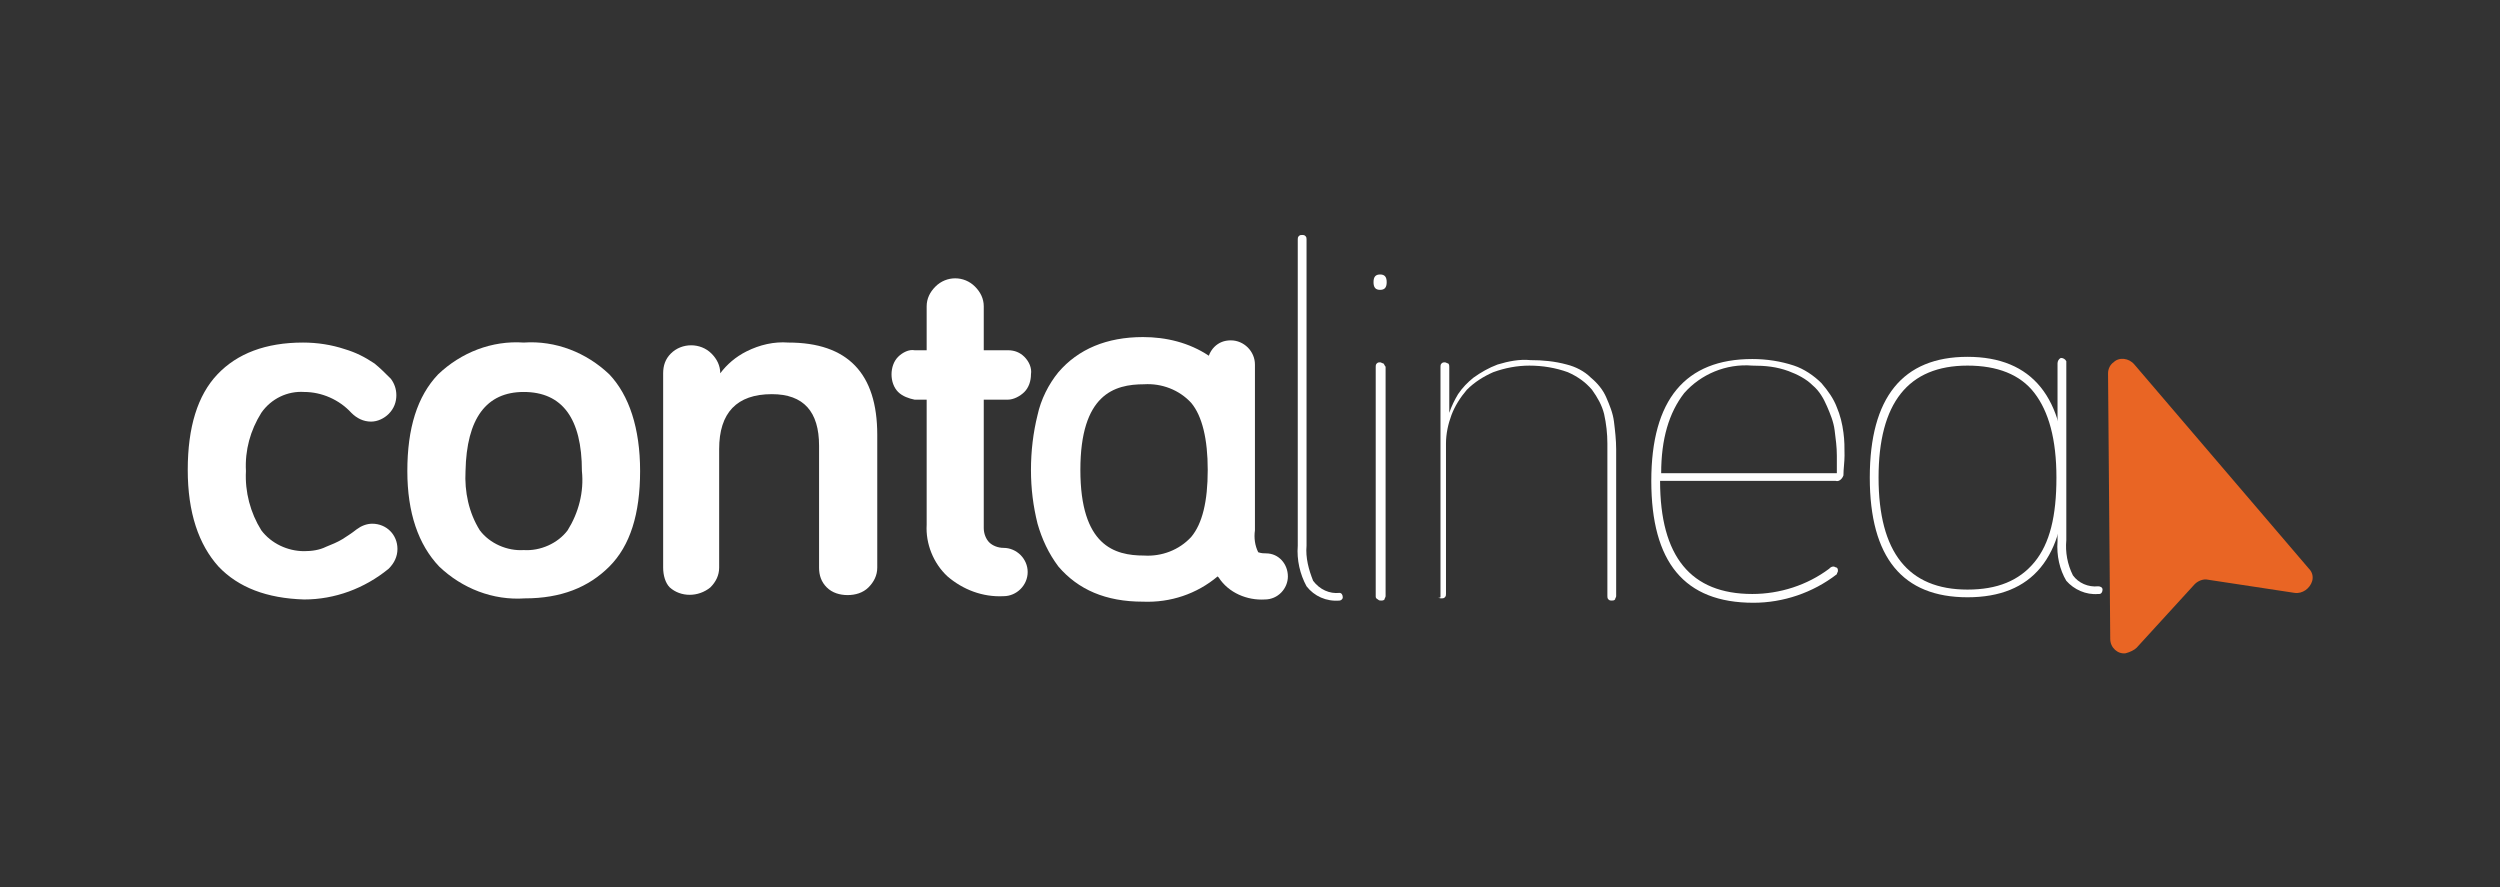 <?xml version="1.0" encoding="utf-8"?>
<!-- Generator: Adobe Illustrator 26.2.1, SVG Export Plug-In . SVG Version: 6.00 Build 0)  -->
<svg version="1.1" id="a" xmlns="http://www.w3.org/2000/svg" xmlns:xlink="http://www.w3.org/1999/xlink" x="0px" y="0px"
	 viewBox="0 0 227.7 80.8" style="enable-background:new 0 0 227.7 80.8;" xml:space="preserve">
<rect x="0" y="0" width="227.7" height="80.8" fill="#333333" stroke="none"/>
<style type="text/css">
	.st0{fill:#FFFFFF;}
	.st1{fill:#E96524;}
</style>
<g id="b" transform="translate(0 281)">
	<g id="c">
		<path id="d" class="st0" d="M118.2-231.3v-27.9c0-0.1,0-0.2,0.1-0.3c0.1-0.1,0.2-0.1,0.3-0.1s0.2,0,0.3,0.1
			c0.1,0.1,0.1,0.2,0.1,0.3v27.9c-0.1,1.1,0.2,2.2,0.6,3.2c0.6,0.8,1.5,1.2,2.4,1.1c0.2,0,0.3,0.2,0.3,0.4s-0.2,0.3-0.3,0.3
			c-1.2,0.1-2.3-0.4-3-1.3C118.4-228.7,118.1-230,118.2-231.3L118.2-231.3L118.2-231.3z"/>
		<path id="e" class="st0" d="M125.1-255.3c0-0.5,0.2-0.7,0.6-0.7s0.6,0.2,0.6,0.7s-0.2,0.7-0.6,0.7S125.1-254.8,125.1-255.3z
			 M125.3-226.7v-20.9c0-0.1,0-0.2,0.1-0.3s0.2-0.1,0.3-0.1c0.1,0,0.2,0.1,0.3,0.1c0.1,0.1,0.1,0.2,0.2,0.3v20.9
			c0,0.1-0.1,0.2-0.1,0.3c-0.1,0.1-0.2,0.1-0.3,0.1s-0.2,0-0.3-0.1C125.3-226.5,125.3-226.6,125.3-226.7z"/>
		<path id="f" class="st0" d="M131.2-226.7v-20.9c0-0.1,0-0.2,0.1-0.3s0.2-0.1,0.3-0.1s0.2,0.1,0.3,0.1c0.1,0.1,0.1,0.2,0.1,0.3v4.2
			c0.2-0.6,0.5-1.2,0.8-1.7c0.4-0.6,0.9-1.1,1.4-1.5c0.7-0.5,1.4-0.9,2.2-1.2c1-0.3,2-0.5,3-0.4c1.1,0,2.2,0.1,3.3,0.4
			c0.8,0.2,1.6,0.6,2.2,1.2c0.6,0.5,1.1,1.1,1.4,1.8c0.3,0.7,0.6,1.4,0.7,2.2c0.1,0.8,0.2,1.7,0.2,2.5v13.4c0,0.1-0.1,0.2-0.1,0.3
			c-0.1,0.1-0.2,0.1-0.3,0.1s-0.2,0-0.3-0.1s-0.1-0.2-0.1-0.3v-13.9c0-0.9-0.1-1.8-0.3-2.7c-0.2-0.8-0.6-1.5-1.1-2.2
			c-0.6-0.7-1.3-1.2-2.2-1.6c-1.1-0.4-2.3-0.6-3.5-0.6c-1.1,0-2.2,0.2-3.3,0.6c-0.9,0.4-1.7,0.9-2.4,1.6c-0.6,0.7-1.1,1.5-1.4,2.3
			c-0.3,0.8-0.5,1.7-0.5,2.6v13.7c0,0.1,0,0.2-0.1,0.3s-0.2,0.1-0.3,0.1s-0.2,0-0.3-0.1C131.2-226.5,131.2-226.6,131.2-226.7z"/>
		<path id="g" class="st0" d="M150.4-237.2c0-7.4,3.1-11.1,9.2-11.1c1.3,0,2.6,0.2,3.8,0.6c0.9,0.3,1.8,0.9,2.5,1.6
			c0.6,0.7,1.1,1.4,1.4,2.2c0.3,0.7,0.5,1.5,0.6,2.3c0.1,0.7,0.1,1.4,0.1,2.1c0,0.6-0.1,1.2-0.1,1.8c-0.1,0.3-0.4,0.6-0.7,0.5h-16
			c0,6.9,2.8,10.3,8.4,10.3c2.5,0,5-0.8,7-2.3c0.1-0.1,0.2-0.2,0.4-0.2c0.1,0,0.2,0.1,0.3,0.1c0.1,0.1,0.1,0.2,0.1,0.3
			s-0.1,0.2-0.1,0.3c-2.2,1.7-4.9,2.6-7.6,2.6C153.4-226.1,150.4-229.8,150.4-237.2L150.4-237.2z M151.3-237.9h16v-1.6
			c0-0.8-0.1-1.5-0.2-2.3c-0.1-0.8-0.4-1.5-0.7-2.2s-0.7-1.4-1.3-1.9c-0.6-0.6-1.4-1-2.2-1.3c-1.1-0.4-2.1-0.5-3.3-0.5
			c-2.4-0.2-4.7,0.8-6.2,2.5C152-243.4,151.3-241,151.3-237.9L151.3-237.9z"/>
		<path id="h" class="st0" d="M170.3-237.5c0-7.3,3-11,8.9-11s8.9,3.7,8.9,11s-3,10.9-8.9,10.9S170.3-230.2,170.3-237.5z
			 M171.1-237.5c0,6.8,2.7,10.2,8.1,10.2c2.7,0,4.7-0.8,6.1-2.5c1.4-1.7,2-4.2,2-7.7s-0.7-6-2-7.7s-3.4-2.5-6.1-2.5
			C173.8-247.7,171.1-244.3,171.1-237.5L171.1-237.5z"/>
		<path id="i" class="st0" d="M187.4-231.7v-16.2c0-0.2,0.1-0.4,0.3-0.5c0.2,0,0.4,0.1,0.5,0.3v0.1v16.2c-0.1,1.1,0.1,2.2,0.6,3.2
			c0.5,0.7,1.4,1.1,2.3,1c0.2,0,0.4,0.1,0.4,0.3s-0.1,0.4-0.3,0.4h-0.1c-1.1,0.1-2.2-0.4-2.9-1.2
			C187.6-229.1,187.3-230.4,187.4-231.7L187.4-231.7z"/>
		<path id="j" class="st1" d="M194.6-222l5.3-5.8c0.3-0.3,0.8-0.5,1.2-0.4l7.9,1.2c0.7,0.1,1.4-0.4,1.6-1.1c0.1-0.4,0-0.8-0.3-1.1
			l-15.9-18.6c-0.5-0.6-1.4-0.7-1.9-0.2c-0.3,0.2-0.5,0.6-0.5,1l0.2,24.2c0,0.8,0.7,1.4,1.4,1.3C194-221.6,194.4-221.8,194.6-222
			L194.6-222L194.6-222z"/>
		<path id="k" class="st0" d="M19.9-229.4c-1.8-2-2.8-4.9-2.8-8.8s0.9-6.8,2.7-8.7c1.8-1.9,4.4-2.9,7.8-2.9c1.3,0,2.6,0.2,3.8,0.6
			c1,0.3,1.8,0.7,2.7,1.3c0.5,0.4,1,0.9,1.5,1.4c0.3,0.4,0.5,0.9,0.5,1.5s-0.2,1.2-0.7,1.7c-0.4,0.4-1,0.7-1.6,0.7
			c-0.7,0-1.3-0.3-1.8-0.8c-1.1-1.2-2.7-1.9-4.3-1.9c-1.5-0.1-3,0.6-3.9,1.9c-1,1.6-1.5,3.4-1.4,5.3c-0.1,1.9,0.4,3.8,1.4,5.4
			c0.9,1.2,2.4,1.9,3.9,1.9c0.7,0,1.4-0.1,2-0.4c0.5-0.2,1-0.4,1.5-0.7c0.3-0.2,0.8-0.5,1.3-0.9c0.4-0.3,0.9-0.5,1.4-0.5
			c1.3,0,2.3,1,2.3,2.3c0,0.7-0.3,1.3-0.8,1.8c-2.2,1.8-4.9,2.8-7.7,2.8C24.3-226.5,21.7-227.5,19.9-229.4z"/>
		<path id="l" class="st0" d="M37.1-238.1c0-3.9,0.9-6.8,2.8-8.8c2.1-2,4.9-3.1,7.8-2.9c2.9-0.2,5.7,0.9,7.8,2.9
			c1.8,1.9,2.8,4.9,2.8,8.8c0,3.9-0.9,6.8-2.8,8.7s-4.4,2.9-7.7,2.9c-2.9,0.2-5.7-0.9-7.8-2.9C38.1-231.4,37.1-234.3,37.1-238.1z
			 M42.4-238.1c-0.1,1.9,0.3,3.8,1.3,5.4c0.9,1.2,2.5,1.9,4,1.8c1.5,0.1,3.1-0.6,4-1.8c1-1.6,1.5-3.5,1.3-5.4c0-4.8-1.8-7.2-5.3-7.2
			C44.3-245.3,42.5-242.9,42.4-238.1C42.5-238.1,42.4-238.1,42.4-238.1z"/>
		<path id="m" class="st0" d="M60.4-229.3V-247c0-0.7,0.2-1.3,0.7-1.8c1-1,2.7-1,3.7,0c0.5,0.5,0.8,1.1,0.8,1.8
			c0.6-0.8,1.4-1.5,2.4-2c1.2-0.6,2.5-0.9,3.8-0.8c5.4,0,8.1,2.8,8.1,8.4v12.1c0,0.7-0.3,1.3-0.8,1.8s-1.2,0.7-1.9,0.7
			c-0.7,0-1.4-0.2-1.9-0.7s-0.7-1.1-0.7-1.8v-11.1c0-3.1-1.4-4.7-4.3-4.7c-3.2,0-4.8,1.7-4.8,5v10.8c0,0.7-0.3,1.3-0.8,1.8
			c-1.1,0.9-2.7,0.9-3.7,0C60.6-227.9,60.4-228.6,60.4-229.3z"/>
		<path id="n" class="st0" d="M81.8-245.3c-0.4-0.4-0.6-1-0.6-1.6s0.2-1.2,0.6-1.6c0.4-0.4,1-0.7,1.5-0.6h1.1v-4
			c0-0.7,0.3-1.3,0.8-1.8c1-1,2.6-1,3.6,0l0,0c0.5,0.5,0.8,1.1,0.8,1.8v4h2.2c0.6,0,1.1,0.2,1.5,0.6c0.4,0.4,0.7,1,0.6,1.6
			c0,0.6-0.2,1.2-0.6,1.6c-0.4,0.4-1,0.7-1.5,0.7h-2.2v11.7c0,0.5,0.2,1,0.5,1.3s0.8,0.5,1.3,0.5c1.2,0,2.2,1,2.2,2.2
			s-1,2.2-2.2,2.2c-1.9,0.1-3.7-0.6-5.1-1.8c-1.3-1.2-2-3-1.9-4.7v-11.4h-1.1C82.8-244.7,82.2-244.9,81.8-245.3z"/>
		<path id="o" class="st0" d="M115.3-230.6c-0.2,0-0.4,0-0.7-0.1c-0.3-0.6-0.4-1.3-0.3-2v-15.1c0-1.2-1-2.2-2.2-2.2
			c-0.6,0-1.1,0.2-1.5,0.6c-0.2,0.2-0.4,0.5-0.5,0.8c-1.8-1.2-3.9-1.7-6-1.7c-3.3,0-5.9,1.1-7.7,3.2c-0.9,1.1-1.6,2.5-1.9,3.9
			c-0.4,1.6-0.6,3.3-0.6,5s0.2,3.3,0.6,4.9c0.4,1.4,1,2.7,1.9,3.9c1.8,2.1,4.3,3.2,7.7,3.2c2.5,0.1,4.9-0.7,6.8-2.3l0.1,0.1
			c0.9,1.4,2.6,2.1,4.2,2c1.2,0,2.1-1,2.1-2.1S116.5-230.6,115.3-230.6L115.3-230.6L115.3-230.6z M108.5-232.1
			c-1.1,1.2-2.7,1.8-4.3,1.7c-2.7,0-5.8-0.9-5.8-7.8c0-6.9,3.1-7.8,5.8-7.8c1.6-0.1,3.2,0.5,4.3,1.7c1,1.2,1.5,3.3,1.5,6.1
			C110-235.3,109.5-233.3,108.5-232.1z"/>
	</g>
</g>
</svg>
